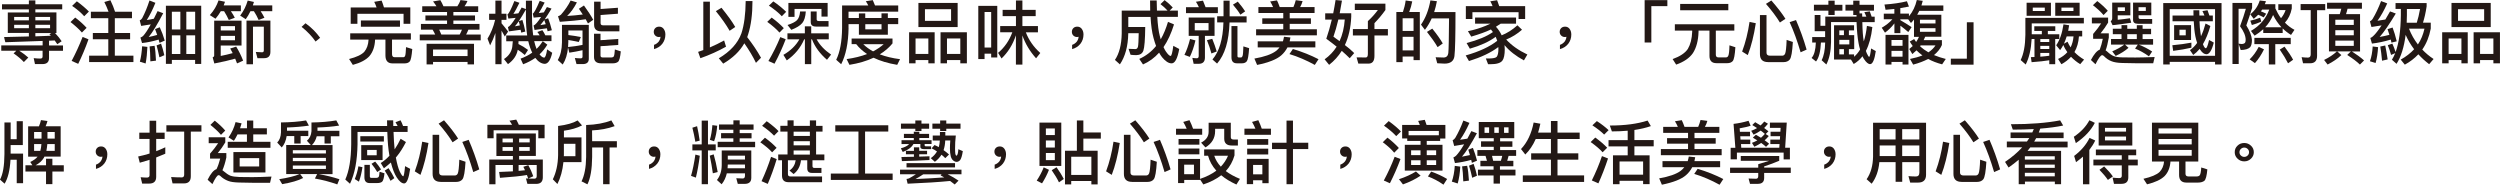 <?xml version="1.0" encoding="UTF-8"?>
<svg id="_圖層_2" data-name="圖層 2" xmlns="http://www.w3.org/2000/svg" viewBox="0 0 574.14 42.43">
  <defs>
    <style>
      .cls-1 {
        fill: #231815;
      }
    </style>
  </defs>
  <g id="_圖層_1-2" data-name="圖層 1">
    <g>
      <path class="cls-1" d="M6.63,2.86v-.7H.46V.98H6.63V.09h1.49V.98h6.17v1.17h-6.17v.7h4.84V7.58h-.32c.65,.7,1.16,1.33,1.52,1.89l-1,.68c-.19-.29-.38-.57-.6-.86l-1.3,.06v1.09h3.21v1.22h-3.21v1.68c0,.92-.51,1.38-1.52,1.38h-1.71l-.29-1.37c.52,.06,1.03,.1,1.52,.1,.35,0,.52-.16,.52-.48v-1.32H4.41c.83,.52,1.52,1.05,2.09,1.57l-1.02,1.03c-.57-.62-1.35-1.29-2.36-2l.62-.6H.29v-1.22H9.79v-1.03c-2.75,.11-5.6,.21-8.57,.3l-.29-1.19c1.94-.03,3.82-.08,5.7-.14v-.81H1.79V2.86H6.63Zm0,1.81v-.78H3.25v.78h3.38Zm0,1.03H3.25v.78h3.38v-.78Zm1.49-1.03h3.38v-.78h-3.38v.78Zm3.38,1.03h-3.38v.78h3.38v-.78Zm-.14,2.16l.43-.27h-3.67v.76l3.55-.14c-.13-.13-.22-.24-.32-.35Z"/>
      <path class="cls-1" d="M19.89,6.39l-1.08,1.08c-.63-.73-1.51-1.54-2.62-2.41l1.08-1.03c1.03,.78,1.9,1.57,2.62,2.36Zm.43,2.65c-.7,1.98-1.49,3.86-2.36,5.62l-1.51-.67c.95-1.79,1.79-3.63,2.52-5.51l1.35,.55Zm.1-6.39l-1.08,1.08c-.65-.75-1.57-1.54-2.78-2.38l1.09-1.05c1.08,.79,2,1.57,2.76,2.35Zm4.51,.05c-.29-.78-.6-1.52-.97-2.24l1.4-.4c.46,.95,.81,1.83,1.06,2.62l-.05,.02h3.94v1.48h-3.94v3.4h3.51v1.44h-3.51v3.76h4.27v1.48h-10.17v-1.48h4.4v-3.76h-3.55v-1.44h3.55v-3.4h-4v-1.48h4.06Z"/>
      <path class="cls-1" d="M37.83,9.33l-1.19,.51c-.06-.27-.14-.52-.21-.75-1.33,.4-2.6,.67-3.81,.79l-.37-1.25c.25-.1,.46-.22,.62-.38,.48-.51,1.06-1.4,1.76-2.65-.7,.13-1.44,.24-2.21,.35l-.33-1.27c.22-.1,.41-.25,.57-.51,.63-1.21,1.19-2.57,1.67-4.06l1.36,.54c-.65,1.62-1.32,2.94-1.98,3.95,.54-.08,1.08-.17,1.62-.3,.27-.54,.56-1.11,.86-1.75l1.29,.49c-1.33,2.55-2.44,4.38-3.33,5.46,.65-.13,1.3-.29,1.95-.48-.16-.49-.33-.94-.49-1.33l1.08-.43c.44,.95,.83,1.98,1.14,3.06Zm-3.98,1.44c-.06,1.43-.19,2.7-.41,3.81l-1.32-.41c.27-1.03,.44-2.21,.52-3.54l1.21,.14Zm1.97,3.16l-1.29,.16c-.02-1.49-.08-2.63-.17-3.43l1.14-.14c.16,.82,.25,1.97,.32,3.41Zm1.92-1.25l-1.13,.48c-.21-1.03-.43-1.94-.65-2.73l1.03-.41c.29,.82,.54,1.71,.75,2.67Zm1.73,1.09v.9h-1.37V1.32h8.11V14.69h-1.4v-.92h-5.35Zm0-11.08V6.76h1.95V2.7h-1.95Zm0,5.43v4.28h1.95v-4.28h-1.95Zm5.35-1.37V2.7h-2.03V6.76h2.03Zm0,5.65v-4.28h-2.03v4.28h2.03Z"/>
      <path class="cls-1" d="M49.49,4.3l-1.3-.83c.94-1.05,1.6-2.17,2-3.38l1.48,.32c-.09,.29-.21,.56-.3,.83h3.95v1.33h-2.3c.38,.54,.68,1.05,.9,1.51l-1.37,.51c-.32-.7-.68-1.37-1.09-2.02h-.75c-.35,.62-.76,1.19-1.22,1.73Zm6.35,9.63l-1.4,.63c-.14-.38-.29-.75-.43-1.09-1.33,.38-2.94,.76-4.79,1.11l-.38-1.4c.22-.1,.35-.22,.35-.41V4.74h6.28v5.71h-4.78v2.4c.94-.19,1.86-.4,2.75-.65-.19-.38-.38-.75-.57-1.06l1.37-.44c.62,1.02,1.16,2.09,1.6,3.24Zm-1.87-7.93h-3.27v1h3.27v-1Zm-3.27,3.24h3.27v-1h-3.27v1Zm5.73-4.84l-1.27-.81c.81-1.08,1.38-2.24,1.73-3.46l1.43,.32c-.1,.27-.17,.54-.25,.79h4.46v1.33h-2.67c.35,.54,.65,1.03,.87,1.51l-1.33,.51c-.3-.7-.67-1.37-1.09-2.02h-.79c-.32,.67-.67,1.27-1.08,1.83Zm2.7,8.97l-.38-1.44,1.44,.08c.25,0,.4-.14,.4-.41V6.12h-2.49V14.76h-1.49V4.73h5.49v7.19c0,.95-.48,1.44-1.43,1.44h-1.54Z"/>
      <path class="cls-1" d="M72.09,6.98c.51,.52,.98,1.09,1.43,1.7l-1.05,.86c-.41-.6-.87-1.16-1.38-1.7-.57-.6-1.17-1.16-1.83-1.67l.9-.83c.67,.48,1.32,1.02,1.92,1.63Z"/>
      <path class="cls-1" d="M94.36,7.65v1.44h-4.33v3.32c0,.48,.19,.73,.6,.73h2c.19,0,.32-.11,.41-.32,.1-.22,.16-.89,.21-2l1.43,.44c-.13,1.6-.32,2.56-.59,2.86-.25,.29-.65,.44-1.19,.44h-2.75c-1.1,0-1.63-.62-1.63-1.84v-3.63h-2.38v.05c-.06,1.55-.51,2.81-1.3,3.75-.78,.86-2.05,1.54-3.81,2.01l-.86-1.35c1.7-.43,2.86-.98,3.49-1.65,.59-.71,.92-1.63,.98-2.76v-.05h-4.21v-1.44h13.92Zm-.14-2.19h-1.54V3.17h-10.6v2.29h-1.54V1.71h5.94c-.16-.48-.35-.91-.54-1.29l1.7-.29c.19,.46,.36,.98,.54,1.57h6.05v3.75Zm-2.36-.76v1.44h-8.98v-1.44h8.98Z"/>
      <path class="cls-1" d="M100.23,1.44c-.24-.4-.49-.76-.78-1.11l1.68-.29c.25,.41,.49,.89,.71,1.4h3.19c.32-.46,.57-.94,.73-1.43l1.6,.21c-.17,.44-.4,.84-.68,1.22h3.14v1.32h-5.7v.79h4.97v1.17h-4.97v.78h6v1.32h-2.55c-.16,.4-.33,.76-.52,1.11h3.35v1.33h-14v-1.33h3.55c-.19-.4-.38-.76-.6-1.11h-2.68v-1.32h6v-.78h-4.97v-1.17h4.97v-.79h-5.7V1.44h3.25Zm8.63,13.35h-1.48v-.56h-7.93v.56h-1.48v-4.73h10.89v4.73Zm-1.48-1.92v-1.49h-7.93v1.49h7.93Zm-1.29-6.05h-5.22c.16,.35,.32,.71,.48,1.11h4.22c.21-.38,.38-.75,.52-1.11Z"/>
      <path class="cls-1" d="M115.18,14.74h-1.41V7.58c-.35,1.03-.75,1.98-1.21,2.84l-.6-1.54c.78-1.27,1.37-2.7,1.75-4.32h-1.38v-1.41h1.44V.14h1.41V3.16h1.13v1.41h-1.13v.78c.51,.59,1,1.22,1.51,1.9l-.76,1.13c-.29-.54-.52-.98-.75-1.35v7.71Zm7.78-1.46c-.86,.6-1.79,1.09-2.82,1.48l-.59-1.29c1.02-.37,1.9-.83,2.68-1.38-.37-.75-.67-1.6-.89-2.55-.02-.03-.02-.06-.02-.08h-2.24c0,.22-.02,.44-.02,.65,.79,.38,1.52,.83,2.21,1.36l-.75,1.16c-.54-.48-1.08-.89-1.62-1.21v.02c-.24,1.3-.98,2.4-2.24,3.29l-.92-1.17c1.08-.7,1.71-1.62,1.9-2.76,.06-.38,.1-.83,.13-1.33h-1.51v-1.33h4.81c-.19-1.29-.29-2.7-.29-4.25v-1.71c-.62,1.08-1.16,1.97-1.62,2.67l.81-.27c.25,.78,.48,1.67,.67,2.67l-.94,.24-.13-.65c-.79,.13-1.7,.24-2.7,.37l-.22-1c.4-.14,.98-.84,1.78-2.11-.54,.06-1.1,.11-1.68,.17l-.21-.97c.32-.14,.84-1.16,1.59-3.06l1.16,.4c-.57,1.17-1.03,2.03-1.38,2.56,.41-.05,.79-.1,1.14-.14,.24-.41,.49-.86,.75-1.33l.98,.35V.16h1.4V3.87c0,1.59,.1,3,.27,4.25h1.49c-.17-.29-.35-.54-.54-.78l1.16-.41c.25,.35,.48,.75,.68,1.19h1.41v1.33h-3.97c.16,.67,.33,1.27,.54,1.78,.54-.52,1.02-1.11,1.43-1.76l1.05,.79c-.51,.84-1.11,1.59-1.79,2.22,.38,.49,.73,.75,1.06,.75,.25,0,.49-.63,.68-1.89l1.17,.78c-.38,1.68-.97,2.54-1.73,2.54-.76-.03-1.49-.49-2.16-1.38Zm-4.71-7.24l1.14-.21c-.09-.33-.17-.65-.25-.95-.33,.48-.63,.87-.89,1.16Zm8.49,.9l-.98,.24-.16-.68c-.84,.13-1.79,.25-2.84,.38l-.22-1.02c.38-.13,.97-.79,1.73-1.97-.54,.05-1.11,.1-1.71,.16l-.21-.92c.3-.14,.84-1.13,1.6-2.94l1.13,.4c-.54,1.08-1,1.89-1.35,2.41,.43-.06,.83-.11,1.17-.16,.22-.38,.46-.79,.7-1.22l1.06,.35c-.59,1-1.11,1.83-1.56,2.48l.78-.25c.32,.79,.6,1.7,.86,2.75Zm-2.65-1.17c.44-.06,.86-.14,1.24-.21-.11-.35-.22-.67-.33-.95-.35,.48-.65,.87-.9,1.16Z"/>
      <path class="cls-1" d="M129.23,14.82l-1.14-1.03c.63-1.06,.95-2.41,.97-4.03V5.71h6.16v7.82c0,.79-.48,1.19-1.41,1.19h-1.41l-.38-1.4c.48,.05,.94,.08,1.36,.08,.25,0,.4-.13,.4-.38v-1.49c-.97,.22-1.98,.41-3.03,.57l-.3-1.19c-.14,1.55-.54,2.86-1.21,3.9Zm7.01-10.27l-1.21,.84c-.16-.32-.33-.65-.52-.97-1.65,.25-3.63,.44-5.95,.59l-.41-1.27c.27-.08,.49-.21,.68-.37,.95-1.09,1.7-2.17,2.22-3.25l1.44,.43c-.67,1.29-1.41,2.32-2.24,3.11,1.13-.06,2.32-.17,3.59-.33-.29-.43-.57-.87-.89-1.32l1.16-.75c.92,1.27,1.63,2.36,2.13,3.29Zm-3.33,5.09c-.54-.13-1.08-.22-1.63-.32l-.76-.13v.44c0,.41-.03,.79-.06,1.17,1.14-.11,2.25-.27,3.32-.49v-3.32h-3.25v1.06c.59,.06,1.05,.13,1.38,.19,.38,.06,.87,.14,1.48,.27l-.46,1.11Zm5.13,4.9c-1.08,0-1.62-.49-1.62-1.46V7.74h1.49v1.49l4.08-.29v1.38l-4.08,.29v2.16c0,.29,.17,.43,.54,.43h1.95c.25,0,.43-.08,.54-.22,.13-.19,.22-.73,.27-1.62l1.36,.44c-.13,1.33-.33,2.13-.62,2.38-.27,.24-.7,.37-1.29,.37h-2.63Zm-.11-14.17v1.7l3.98-.29v1.37l-3.98,.3v1.84c0,.35,.17,.52,.54,.52h3.78v1.38h-4.22c-1.06,0-1.59-.51-1.59-1.52V.38h1.49Z"/>
      <path class="cls-1" d="M152.41,6.63c.25,.33,.4,.76,.4,1.3,0,.81-.24,1.52-.71,2.13-.48,.6-1.11,1-1.9,1.22v-.98c.43-.14,.79-.4,1.08-.75,.25-.37,.4-.73,.4-1.11-.1,.03-.22,.06-.38,.06-.33,0-.6-.13-.83-.35-.22-.22-.33-.51-.33-.84s.11-.63,.35-.86c.22-.22,.52-.33,.9-.33,.41,0,.75,.16,1.03,.51Z"/>
      <path class="cls-1" d="M163.03,.38V10.89c1.13-.48,2.22-1.02,3.27-1.6l.44,1.43c-1.81,1.02-3.76,1.9-5.89,2.65l-.52-1.46c.4-.13,.79-.27,1.19-.41V.38h1.51Zm5.82,5.82l-1.29,.87c-.76-1.35-1.83-2.86-3.16-4.51l1.29-.78c1.36,1.68,2.43,3.14,3.16,4.41Zm-2.75,8.43l-1.02-1.24c2.63-1.56,4.36-3.46,5.19-5.73,.63-1.92,.95-4.4,.98-7.41h1.56c0,3.01-.33,5.57-1,7.66-.06,.21-.14,.41-.21,.62,1.24,1.59,2.3,3.16,3.17,4.73l-1.16,1.17c-.67-1.41-1.56-2.9-2.67-4.49-1.03,1.83-2.65,3.38-4.86,4.68Z"/>
      <path class="cls-1" d="M180.01,6.46l-1,1.02c-.67-.76-1.6-1.59-2.81-2.46l1.02-.98c1.11,.81,2.03,1.62,2.79,2.43Zm.43,2.55c-.76,2-1.62,3.87-2.57,5.62l-1.4-.62c1.05-1.79,1.97-3.62,2.73-5.49l1.24,.49Zm.11-6.3l-1,1.02c-.7-.76-1.7-1.57-2.97-2.44l1.02-.97c1.16,.79,2.14,1.6,2.95,2.4Zm.29,6.32v-1.38h4v-1.6h1.46v1.6h4.03v1.38h-2.78c.7,1.3,1.79,2.46,3.32,3.51l-.95,1.19c-1.62-1.4-2.78-2.97-3.44-4.7h-.17v5.7h-1.46v-5.7h-.16c-.83,1.94-2.16,3.55-4,4.84l-.78-1.27c1.65-.95,2.87-2.14,3.68-3.57h-2.75Zm4.22-6.41c-.08,1.22-.35,2.11-.81,2.67-.51,.6-1.35,1.11-2.52,1.56l-.87-1.11c1.02-.32,1.73-.68,2.16-1.09,.41-.41,.65-1.08,.73-2.02h1.32Zm5.01,1.19h-1.41v-1.76h-6.19v1.83h-1.41V.68h9.01V3.81Zm-2.52-1.17v1.81c0,.25,.16,.38,.49,.38h2.24v1.27h-2.9c-.79,0-1.19-.35-1.19-1.05V2.63h1.36Z"/>
      <path class="cls-1" d="M194.88,6.43c-.06,3.46-.62,6.22-1.7,8.32l-1.14-1.02c.86-1.75,1.32-4.19,1.35-7.3V1.25h6.01c-.17-.35-.36-.68-.56-.97l1.6-.25c.17,.37,.35,.78,.51,1.22h5.33v1.43h-11.41v1.46h2.38v-1.06h1.46v1.06h3.73v-1.08h1.46v1.08h2.38v1.4h-2.38v2.44h-6.65v-2.44h-2.38v.89Zm10.09,2.43v1.11c-.81,.98-1.78,1.81-2.92,2.51,1.35,.51,2.9,.89,4.65,1.11l-.65,1.3c-2.11-.35-3.92-.9-5.43-1.63-1.59,.75-3.44,1.29-5.54,1.63l-.65-1.32c1.76-.25,3.33-.63,4.7-1.16-1-.67-1.83-1.41-2.49-2.27h-1.06v-1.29h9.39Zm-4.46,2.94c.92-.48,1.73-1.03,2.43-1.65h-4.68c.63,.63,1.38,1.17,2.25,1.65Zm-1.79-5.06h3.73v-1.19h-3.73v1.19Z"/>
      <path class="cls-1" d="M214.66,14.55h-1.46v-.76h-2.94v.76h-1.48V7.41h5.87v7.14Zm-1.46-2.17v-3.54h-2.94v3.54h2.94Zm6.73-11.7V6.22h-9.01V.68h9.01Zm-1.51,1.43h-6v2.68h6V2.11Zm3.63,12.44h-1.51v-.76h-3.06v.76h-1.48V7.41h6.05v7.14Zm-1.51-2.17v-3.54h-3.06v3.54h3.06Z"/>
      <path class="cls-1" d="M229.03,13.19h-1.4v-.87h-1.52v1.25h-1.44V1.35h4.36V13.19Zm-1.4-2.27V2.75h-1.52V10.92h1.52Zm7.16,3.92h-1.48v-6.73c-.71,2.13-1.81,3.89-3.3,5.32l-.79-1.29c1.49-1.25,2.57-2.83,3.27-4.73h-2.79v-1.43h3.62V3.7h-3.06v-1.43h3.06V.11h1.48V2.27h3.05v1.43h-3.05v2.29h3.57v1.43h-2.78c.67,1.76,1.76,3.35,3.32,4.75l-.97,1.22c-1.43-1.6-2.48-3.35-3.14-5.25v6.71Z"/>
      <path class="cls-1" d="M248.43,6.63c.25,.33,.4,.76,.4,1.3,0,.81-.24,1.52-.71,2.13-.48,.6-1.11,1-1.9,1.22v-.98c.43-.14,.79-.4,1.08-.75,.25-.37,.4-.73,.4-1.11-.1,.03-.22,.06-.38,.06-.33,0-.6-.13-.83-.35-.22-.22-.33-.51-.33-.84s.11-.63,.35-.86c.22-.22,.52-.33,.9-.33,.41,0,.75,.16,1.03,.51Z"/>
      <path class="cls-1" d="M269.34,1.71l-.73,.73h1.9v1.44h-4.73c.11,1.87,.3,3.33,.57,4.36,.06,.27,.14,.54,.22,.79,.67-1.17,1.22-2.51,1.67-4.01l1.38,.59c-.63,2.03-1.43,3.78-2.41,5.21,.17,.38,.35,.7,.52,.97,.48,.7,.86,1.06,1.11,1.06,.21,0,.41-.78,.62-2.33l1.36,.73c-.4,2.19-.98,3.3-1.75,3.3-.7,0-1.43-.48-2.19-1.41-.25-.32-.48-.67-.68-1.05-1.06,1.19-2.3,2.09-3.7,2.71l-.86-1.27c1.52-.68,2.81-1.67,3.86-2.97-.22-.57-.41-1.19-.59-1.86-.35-1.29-.57-2.89-.68-4.82h-5.11v2.32h3.89c-.03,2.87-.17,4.68-.43,5.44-.25,.67-.79,1-1.62,1.02-.38,0-.83-.03-1.32-.08l-.46-1.37c.63,.03,1.16,.06,1.6,.06,.29-.02,.46-.19,.56-.54,.1-.41,.14-1.46,.17-3.11h-2.4v.1c-.06,2.94-.71,5.28-1.92,7.06l-1.14-1.02c.98-1.44,1.51-3.46,1.56-6.05V2.44h6.54c-.03-.75-.03-1.52-.03-2.33h1.52c0,.82,.03,1.6,.06,2.33h2.44c-.43-.48-.97-.98-1.63-1.49l.95-.92c.73,.56,1.35,1.11,1.86,1.68Z"/>
      <path class="cls-1" d="M274.54,9.28c-.33,1.43-.76,2.7-1.29,3.78l-1.24-.45c.49-.97,.92-2.19,1.29-3.66l1.24,.33Zm.79-7.63c-.21-.46-.43-.87-.68-1.25l1.62-.25c.19,.44,.4,.95,.6,1.51h2.82v1.36h-7.32V1.65h2.95Zm3.6,2.38v4.21h-2.21v4.98c0,.95-.48,1.43-1.4,1.43h-1.19l-.3-1.36c.35,.06,.7,.09,1.02,.09,.29,0,.44-.17,.44-.51v-4.63h-2.3V4.03h5.94Zm-1.38,1.27h-3.17v1.67h3.17v-1.67Zm1.87,6.52l-1.21,.46c-.27-1.03-.62-2.05-1.03-3.05l1.22-.32c.43,1.05,.76,2.02,1.02,2.9Zm2.97-11.66V3.75h3.9v1.41h-3.92c-.13,4.27-1.08,7.41-2.86,9.44l-1.06-.94c1.57-1.83,2.41-4.67,2.52-8.51h-1.44v-1.41h1.46V.16h1.4Zm1.67,14.38c-.84,0-1.25-.46-1.25-1.38V5.98h1.38v6.89c0,.21,.1,.32,.3,.32h.52c.16,0,.27-.11,.35-.33,.09-.24,.16-.97,.19-2.21l1.32,.41c-.11,1.68-.29,2.7-.54,3.02-.24,.3-.6,.46-1.08,.46h-1.19Zm1.89-11.93l-1.09,.76c-.41-.7-.98-1.46-1.71-2.3l1.11-.7c.73,.86,1.3,1.6,1.7,2.24Z"/>
      <path class="cls-1" d="M296.35,8.6c-.05,.32-.11,.6-.17,.89h5.9v1.4h-6.41c-.37,.7-.84,1.32-1.43,1.83-1.05,.92-2.89,1.65-5.54,2.19l-.62-1.46c2.29-.4,3.92-.97,4.94-1.73,.32-.25,.59-.52,.83-.83h-5.01v-1.4h5.79c.11-.35,.19-.7,.25-1.05l1.48,.16Zm-3.98-6.97c-.19-.46-.41-.89-.67-1.29l1.57-.25c.22,.46,.43,.97,.63,1.54h3.14c.22-.51,.41-1.05,.54-1.59l1.57,.21c-.13,.48-.32,.94-.57,1.38h3.32v1.36h-5.71v1.22h4.87v1.27h-4.87v1.24h6.24v1.4h-13.96v-1.4h6.24v-1.24h-4.82v-1.27h4.82v-1.22h-5.71V1.63h3.38Zm10.44,11.96l-.86,1.32c-1.9-1.05-3.84-1.89-5.82-2.49l.79-1.17c2.16,.65,4.11,1.43,5.89,2.35Z"/>
      <path class="cls-1" d="M308.19,.13c-.17,1.05-.35,2.02-.52,2.92h2.65v.83c-.11,2.48-.6,4.63-1.46,6.47,.89,.68,1.6,1.3,2.14,1.84l-1.03,1.19c-.51-.52-1.13-1.09-1.83-1.7-.78,1.24-1.75,2.32-2.9,3.21l-1.03-1.27c1.13-.81,2.05-1.78,2.76-2.9-.73-.59-1.52-1.19-2.38-1.82,.48-1.37,.89-2.83,1.27-4.4h-1.52v-1.44h1.84c.19-.98,.38-2,.54-3.05l1.48,.13Zm.65,4.36h-1.48c-.37,1.56-.75,2.87-1.13,3.94,.51,.35,.98,.7,1.41,1.02,.67-1.46,1.06-3.11,1.19-4.95Zm5.3,2.19v-1.83c.79-.71,1.57-1.57,2.3-2.55h-5.3V.84h7.03v1.46c-.75,1.06-1.59,2.06-2.52,3.02v1.36h3.09v1.46h-3.09v4.71c0,1.17-.46,1.76-1.35,1.76h-2.35l-.4-1.43c.65,0,1.36,.02,2.13,.02,.3,0,.46-.27,.46-.81v-4.25h-3.44v-1.46h3.44Z"/>
      <path class="cls-1" d="M326.07,13.81h-1.44v-.83h-2.51v1.29h-1.44V2.76h1.51c.29-.86,.51-1.73,.63-2.65l1.51,.21c-.16,.87-.4,1.68-.7,2.44h2.44V13.81Zm-1.44-6.7v-2.92h-2.51v2.92h2.51Zm0,4.47v-3.13h-2.51v3.13h2.51Zm9.39,1.32c-.16,1.14-.92,1.71-2.27,1.71-.32,0-.89-.03-1.68-.08l-.37-1.38c.7,.03,1.3,.06,1.81,.06,.63,0,1-.33,1.1-1,.09-.79,.14-3.46,.17-7.98h-3.98c-.44,.95-.95,1.83-1.56,2.62l-.9-1.19c1.05-1.52,1.78-3.38,2.16-5.57l1.49,.19c-.16,.89-.38,1.71-.63,2.49h4.9c0,5.47-.08,8.85-.24,10.12Zm-2.68-2.92l-1.19,.84c-.6-1.05-1.43-2.21-2.44-3.49l1.22-.76c1.05,1.3,1.86,2.43,2.41,3.41Z"/>
      <path class="cls-1" d="M348.17,4.03v1.4h-3.52c-.38,.25-.75,.49-1.1,.71,.56,.6,1,1.27,1.32,1.97,1.27-.51,2.48-1.27,3.62-2.3l1.05,1.02c-1.08,.95-2.29,1.71-3.63,2.25,1.24,1.35,2.86,2.49,4.86,3.44l-.79,1.35c-1.82-.98-3.32-2.14-4.46-3.51,.03,.3,.06,.6,.06,.92,0,1.29-.19,2.16-.54,2.63-.41,.56-1.33,.84-2.78,.84h-.51l-.51-1.32h.81c.89-.02,1.44-.14,1.67-.37,.25-.32,.4-.9,.4-1.79,0-.16-.02-.32-.02-.46-1.71,1.29-3.97,2.35-6.74,3.21l-.75-1.29c3.09-.87,5.51-2,7.24-3.36-.1-.32-.22-.63-.35-.92-1.49,1.11-3.48,2.02-5.94,2.73l-.75-1.3c2.6-.67,4.62-1.51,6.05-2.52-.16-.22-.3-.41-.46-.6-.06,.03-.11,.05-.16,.08-1.03,.49-2.49,1.02-4.36,1.57l-.76-1.25c1.46-.3,2.82-.71,4.09-1.24,.38-.16,.75-.32,1.1-.49h-3.55v-1.4h9.43Zm-3.86-2.62h5.95v2.95h-1.51v-1.55h-10.6v1.55h-1.51V1.41h6.14c-.16-.41-.33-.78-.52-1.11l1.56-.25c.17,.41,.33,.86,.49,1.37Z"/>
      <path class="cls-1" d="M360.46,6.63c.25,.33,.4,.76,.4,1.3,0,.81-.24,1.52-.71,2.13-.48,.6-1.11,1-1.9,1.22v-.98c.43-.14,.79-.4,1.08-.75,.25-.37,.4-.73,.4-1.11-.1,.03-.22,.06-.38,.06-.33,0-.6-.13-.83-.35-.22-.22-.33-.51-.33-.84s.11-.63,.35-.86c.22-.22,.52-.33,.9-.33,.41,0,.75,.16,1.03,.51Z"/>
      <path class="cls-1" d="M382.92,.03V1.41h-3.68V9.76h-1.54V.03h5.22Z"/>
      <path class="cls-1" d="M398.3,5.57v1.46h-4.25v5.52c0,.41,.19,.63,.59,.63h1.75c.24,0,.41-.13,.52-.37,.14-.27,.24-1.06,.27-2.4l1.36,.44c-.11,1.78-.32,2.83-.6,3.17-.29,.32-.7,.49-1.27,.49h-2.46c-1.08,0-1.62-.56-1.62-1.67V7.03h-2.51v.29c-.06,2.03-.51,3.67-1.3,4.89-.79,1.13-2.06,2-3.84,2.63l-.81-1.27c1.71-.62,2.87-1.4,3.49-2.33,.6-1.02,.94-2.32,1-3.92v-.29h-3.98v-1.46h13.66Zm-1.38-4.67v1.46h-11.06V.9h11.06Z"/>
      <path class="cls-1" d="M403.23,5.33c-.43,2.82-1.05,5.27-1.84,7.32l-1.3-.81c.79-2.13,1.35-4.4,1.7-6.81l1.44,.3Zm2.81,8.93c-1.24,0-1.86-.62-1.86-1.82V3.46h1.51V12.12c0,.44,.27,.67,.81,.67h2.78c.32,0,.54-.16,.68-.46,.16-.35,.29-1.4,.35-3.17l1.43,.48c-.13,2.25-.36,3.59-.71,4.03-.32,.4-.81,.6-1.46,.6h-3.52Zm4-9.95l-1.27,.86c-.79-1.3-1.86-2.73-3.21-4.28l1.24-.78c1.4,1.6,2.48,3,3.24,4.21Zm4.86,7.08l-1.38,.62c-.76-2.6-1.6-4.92-2.52-6.92l1.46-.49c.92,2.13,1.75,4.38,2.44,6.79Z"/>
      <path class="cls-1" d="M418.08,3.44v2.48h1.11V3.82h7.17v-.38h-.75v-1h-1.79V1.09h1.79V.16h1.44v.94h3.32v1.35h-3.32v.63h.6c0,.25,0,.51,.02,.75h.95c-.14-.38-.3-.71-.46-1.03l1.25-.19c.13,.36,.27,.78,.43,1.22h.7v1.25h-2.84c.03,1.94,.14,3.38,.32,4.36,0,.02,0,.03,.02,.05,.33-1.02,.57-2.21,.71-3.54l1.25,.27c-.25,2.22-.75,4.05-1.48,5.47,.06,.21,.13,.38,.19,.52,.25,.56,.43,.84,.56,.84,.14,0,.29-.65,.44-1.92l1.08,.6c-.29,2-.73,3-1.3,3-.44,0-.9-.4-1.4-1.16-.13-.19-.25-.41-.35-.65-.59,.75-1.25,1.33-2.02,1.78l-.63-1.02h-3.89V5.81h4.6v1.17h-1.19v1.09h1.22v3.22h-1.22v1.21h1.19v.54c.54-.46,1-1.02,1.38-1.67-.13-.41-.24-.87-.33-1.36-.25-1.27-.41-2.9-.48-4.94h-5.86v4.6c-.03,2.13-.4,3.84-1.08,5.14l-1.08-.98c.51-.98,.78-2.33,.81-4.06h-.97c-.1,2.06-.46,3.52-1.13,4.35l-1.02-.81c.59-.65,.92-1.83,.98-3.54h-.84v-1.25h2.97v-1.35h-2.4V3.44h1.29Zm1.82-2.35V.16h1.44v.94h1.78v1.35h-1.78v1h-1.44v-1h-3.32V1.09h3.32Zm2.51,5.89v1.09h1.06v-1.09h-1.06Zm0,3.22h2.3v-1.05h-2.3v1.05Zm0,2.3h1.06v-1.21h-1.06v1.21Z"/>
      <path class="cls-1" d="M435.05,3.14v-1.08c-.65,.06-1.32,.13-2.02,.19l-.25-1.21c1.94-.13,3.65-.38,5.16-.75l.46,1.22c-.62,.13-1.29,.25-1.98,.35v1.27h1.98v.62c.87-1.05,1.48-2.3,1.81-3.75l1.36,.19c-.1,.38-.19,.73-.3,1.06h5.03v1.24h-5.52c-.16,.32-.32,.6-.48,.89h5.54v5.06h-3.71c-.11,.27-.22,.52-.35,.78h4.19v1.11c-.38,.89-1,1.65-1.82,2.32,.83,.35,1.73,.65,2.71,.89l-.84,1.24c-1.21-.32-2.27-.73-3.21-1.24-.97,.51-2.11,.95-3.44,1.3l-.73-1.3c1.09-.22,2.05-.49,2.86-.81-.51-.36-.95-.76-1.37-1.17-.3,.3-.62,.59-.95,.86l-.7-1.17c.29-.22,.56-.46,.79-.68-.25-.35-.49-.68-.68-1.03l1-.57c.14,.22,.3,.44,.46,.67,.25-.38,.48-.76,.65-1.17h-1.14v-3.98c-.22,.29-.46,.54-.7,.79l-.63-.84h-1.81v.19c.86,.48,1.71,1.02,2.59,1.6l-.76,1.13c-.71-.6-1.32-1.1-1.82-1.46v1.71h-1.37v-2.24c-.63,.83-1.35,1.54-2.16,2.13l-.75-1.13c.98-.57,1.81-1.21,2.44-1.94h-1.97v-1.29h2.43Zm3.24,11.68h-1.36v-.6h-2.54v.6h-1.37V8h5.27v6.82Zm-1.36-4.3v-1.33h-2.54v1.33h2.54Zm0,2.49v-1.33h-2.54v1.33h2.54Zm7.57-7.62v-.86h-3.57v.86h3.57Zm0,1.08h-3.57v.84h3.57v-.84Zm-1.63,5.55c.7-.46,1.25-1,1.63-1.6h-3.41c-.06,.06-.11,.13-.14,.19,.57,.54,1.21,1,1.92,1.41Z"/>
      <path class="cls-1" d="M453.24,5.12V14.85h-5.22v-1.38h3.68V5.12h1.54Z"/>
      <path class="cls-1" d="M465.2,14.81l-1.14-1.02c.68-1.4,1.05-3.32,1.08-5.78v-3.9h13.43v1.27h-11.97v2.49h2.32v-.76h-1.73v-1.08h4.82v1.08h-1.71v.76h2.63v1.09h-.94v5.78h-1.36v-.9c-.98,.16-2.35,.32-4.06,.44l-.17-1.16,.83-.03v-4.13h-.65c-.13,2.4-.59,4.35-1.36,5.84Zm5.81-14.17V3.63h-5.59V.63h5.59Zm-1.41,1.11h-2.76v.78h2.76v-.78Zm1.03,7.9v-.68h-2.06v.68h2.06Zm0,1.6v-.71h-2.06v.71h2.06Zm0,1.54v-.63h-2.06v.86c.79-.06,1.48-.14,2.06-.22Zm6.97-12.16V3.63h-5.6V.63h5.6Zm-3.75,9.71c-.22,.43-.48,.83-.73,1.17l-.9-1.11c.83-1.21,1.38-2.81,1.67-4.81l1.3,.21c-.06,.44-.14,.87-.22,1.27h3.22v1.29h-.75c-.09,1.38-.44,2.59-1.03,3.6,.6,.63,1.35,1.22,2.21,1.73l-.89,1.05c-.83-.51-1.52-1.08-2.11-1.7-.6,.67-1.33,1.24-2.21,1.71l-.76-1.21c.86-.41,1.57-.92,2.13-1.55-.38-.54-.7-1.08-.92-1.65Zm2.33-8.6h-2.76v.78h2.76v-.78Zm-2.19,8.3l.83-.46c.19,.44,.43,.89,.71,1.3,.37-.75,.59-1.59,.67-2.52h-1.57c-.19,.6-.4,1.17-.63,1.68Z"/>
      <path class="cls-1" d="M484.14,4.03v1.16c-.49,.82-1.06,1.65-1.73,2.47h1.89v.97c-.21,1.19-.44,2.17-.73,2.95,.13,.08,.27,.17,.4,.3,.51,.48,.98,.81,1.46,1,.48,.19,1.14,.29,2.02,.3,.86,.02,1.84,.03,2.95,.03s2.62-.05,4.43-.11l-.33,1.43h-3.9c-1.11,0-2.19-.03-3.21-.06-1.08-.03-1.9-.17-2.46-.4-.67-.25-1.25-.67-1.79-1.22-.13-.13-.25-.17-.38-.17-.32,0-.83,.68-1.52,2.08l-1.05-.98c.7-1.33,1.38-2.13,2.03-2.38,.29-.76,.52-1.59,.7-2.49h-2.22v-1.11c.75-.86,1.36-1.67,1.84-2.43h-2.13v-1.33h3.75Zm-.08-1.55l-.97,.98c-.59-.7-1.4-1.46-2.44-2.27l1-.94c.95,.73,1.76,1.48,2.41,2.22Zm.67,2.38c.22-.13,.35-.35,.35-.65V.6h4.17V3.52h-2.9v1.02c.95-.09,1.89-.21,2.81-.35l.29,1.03c-1.25,.19-2.68,.38-4.29,.56l-.43-.92Zm3.81,.92v.83h2.19v-.83h1.33v.83h1.95v1.25h-1.95v1.11h2.41v1.29h-3.27c1.1,.43,2.11,.95,3.05,1.57l-.73,1.11c-1.05-.76-2.11-1.35-3.19-1.78l.63-.91h-2.94l.81,.73c-.79,.7-1.78,1.32-2.95,1.86l-.79-1.05c1.08-.45,2-.97,2.75-1.54h-3.03v-1.29h2.41v-1.11h-2v-1.25h2v-.83h1.32Zm-.54-3.25v-.84h-1.65v.84h1.65Zm2.73,6.44v-1.11h-2.19v1.11h2.19Zm.4-4.97c0,.24,.16,.36,.48,.36h2.65v1.1h-3.28c-.75,0-1.11-.3-1.11-.9V.6h4.19V3.51h-2.92v.49Zm0-2.35v.86h1.67v-.86h-1.67Z"/>
      <path class="cls-1" d="M510.19,14.81h-1.49v-.6h-10.41v.6h-1.49V.7h13.39V14.81Zm-1.49-2V2.09h-10.41V12.81h10.41Zm-5.43-1.86c-1.24,.29-2.63,.54-4.19,.73l-.19-1.29c1.67-.16,3.13-.35,4.38-.6v1.16Zm.48-7.39c-.02-.4-.02-.79-.02-1.21h1.35c0,.43,0,.83,.02,1.21h1.16c-.14-.37-.3-.7-.46-1.02l1.17-.19c.14,.35,.29,.76,.43,1.21h.79v1.33h-3.06c.03,1.11,.11,2.03,.24,2.73,.03,.25,.06,.48,.1,.7,.41-.86,.76-1.83,1.05-2.92l1.11,.57c-.48,1.68-1.05,3.06-1.71,4.17,0,.03,.02,.06,.03,.08,.22,.57,.44,.86,.63,.86,.22,0,.46-.63,.75-1.9l1.08,.6c-.44,1.78-1.02,2.68-1.68,2.68-.49,0-.97-.33-1.41-1-.06-.08-.11-.16-.14-.24-.48,.57-.97,1.03-1.49,1.4l-.75-1.11c.6-.41,1.16-.97,1.65-1.65-.16-.44-.29-.95-.4-1.49-.19-.92-.32-2.08-.38-3.48h-4.87v-1.33h4.82Zm-.56,2.21v3.41h-3.89v-3.41h3.89Zm-1.22,1.06h-1.44v1.29h1.44v-1.29Z"/>
      <path class="cls-1" d="M517.21,.68V1.81c-.38,1.27-.83,2.62-1.33,4.02,.79,1.27,1.22,2.38,1.29,3.33,0,.79-.14,1.35-.41,1.68-.41,.41-1.14,.63-2.17,.65l-.46-1.41v4.62h-1.43V.68h4.52Zm-2.32,9.43c.33-.03,.56-.13,.67-.25,.11-.13,.17-.37,.17-.7,0-.92-.43-1.97-1.29-3.13,.56-1.49,1-2.83,1.33-4.01h-1.67V10.03c.32,.05,.59,.08,.78,.08Zm5.05,1.22c-.59,1.22-1.29,2.29-2.08,3.17l-1.22-.87c.83-.79,1.52-1.76,2.09-2.87l1.21,.57Zm-2.16-3.14l-.84-1.09c2.03-1.17,3.44-2.81,4.21-4.9h-1.63c-.09,.14-.19,.29-.29,.41,.43,.16,.83,.33,1.21,.54l-.57,.84c-.43-.24-.86-.44-1.27-.6-.32,.33-.67,.65-1.02,.94l-.79-1.05c1.08-.86,1.79-1.92,2.17-3.17l1.43,.17c-.08,.22-.16,.46-.25,.68h2.41v.97c.38,.84,.81,1.59,1.3,2.25,.49-.6,.84-1.22,1.05-1.87h-1.67V.97h3.09v.98c-.25,1.3-.78,2.4-1.57,3.25,.63,.67,1.36,1.21,2.19,1.65l-.79,1.17c-.71-.43-1.35-.92-1.92-1.49v1.05h-4.46v-.87c-.59,.54-1.25,1.03-1.98,1.48Zm-.98-3.44c.78-.17,1.52-.4,2.25-.68l.27,.9c-.67,.29-1.38,.56-2.17,.78l-.35-1Zm9.28,3.95v1.43h-3.55v4.67h-1.48v-4.67h-3.32v-1.43h8.35Zm-5.86-2.44h3.73c-.76-.83-1.41-1.76-1.92-2.82-.46,1.08-1.06,2.02-1.81,2.82Zm6.41,7.46l-1.17,.81c-.48-.95-1.11-2-1.9-3.14l1.09-.68c.86,1.14,1.52,2.16,1.98,3.02Z"/>
      <path class="cls-1" d="M528.91,14.54l-.33-1.41c.51,.06,1,.1,1.46,.1,.41,0,.63-.25,.63-.76V2.33h-2.32V.94h5.65v1.4h-1.87V12.82c0,1.14-.54,1.71-1.59,1.71h-1.63Zm8.43-11.3c.14-.41,.25-.83,.35-1.24h-3.27V.63h8.01V2h-3.3c-.09,.41-.22,.83-.35,1.24h3.22V11.82h-1.87c1.11,.7,2.03,1.38,2.79,2.06l-.95,.95c-.7-.68-1.67-1.41-2.92-2.21l.84-.81h-3.13l.95,.84c-.86,.83-1.92,1.54-3.16,2.17l-.81-1.05c1.17-.57,2.16-1.24,2.95-1.97h-1.83V3.24h2.46Zm3.22,2.48v-1.19h-4.24v1.19h4.24Zm0,2.38v-1.16h-4.24v1.16h4.24Zm0,1.22h-4.24v1.22h4.24v-1.22Z"/>
      <path class="cls-1" d="M546.14,10.84c-.08,1.37-.27,2.59-.57,3.63l-1.3-.4c.35-.98,.56-2.13,.63-3.4l1.24,.16Zm4.28-1.35l-1.21,.3-.16-.7c-1.51,.46-2.95,.76-4.32,.92l-.37-1.29c.25-.09,.46-.24,.62-.4,.54-.48,1.19-1.32,1.97-2.49-.75,.13-1.52,.24-2.33,.37l-.35-1.29c.22-.09,.41-.27,.59-.52,.75-1.24,1.4-2.62,1.97-4.14l1.41,.54c-.73,1.62-1.48,2.95-2.24,3.98,.6-.08,1.21-.17,1.81-.29,.33-.57,.7-1.19,1.08-1.86l1.32,.49c-1.49,2.48-2.73,4.27-3.71,5.38,.76-.13,1.51-.3,2.24-.49-.13-.44-.27-.89-.43-1.3l1.16-.38c.35,.92,.67,1.98,.95,3.16Zm-2.08,4.16l-1.29,.29c-.11-1.22-.24-2.3-.4-3.25l1.13-.24c.21,.98,.4,2.06,.56,3.21Zm1.82-1.68c.78-2.13,1.17-4.95,1.21-8.51v-1.4h-1.22V.7h7.14v.76c-.22,1.48-.51,2.73-.84,3.75h1.79v1.35c-.35,1.86-1,3.46-1.95,4.82,.76,.81,1.63,1.54,2.6,2.17l-1.02,1.19c-.92-.7-1.75-1.46-2.48-2.27-.89,.94-1.92,1.73-3.11,2.38l-.94-1.16c1.22-.68,2.25-1.48,3.08-2.38-.78-1.02-1.43-2.13-1.95-3.3-.37,2.84-1.06,5.06-2.09,6.65l-1.06-.94c.29-.46,.54-.97,.76-1.52l-.95,.41c-.24-.86-.49-1.6-.76-2.24l1.05-.35c.29,.6,.52,1.25,.75,1.94Zm4.87-6.76c.29-.9,.54-1.95,.75-3.14h-3.02v1.4c0,.6-.02,1.19-.05,1.75h2.32Zm.25,5.01c.73-1.08,1.22-2.3,1.51-3.63h-3.55c.52,1.33,1.21,2.54,2.05,3.63Z"/>
      <path class="cls-1" d="M566.74,14.55h-1.46v-.76h-2.94v.76h-1.48V7.41h5.87v7.14Zm-1.46-2.17v-3.54h-2.94v3.54h2.94Zm6.73-11.7V6.22h-9.01V.68h9.01Zm-1.51,1.43h-6v2.68h6V2.11Zm3.63,12.44h-1.51v-.76h-3.06v.76h-1.48V7.41h6.05v7.14Zm-1.51-2.17v-3.54h-3.06v3.54h3.06Z"/>
      <path class="cls-1" d="M1.06,42.19l-1.06-.94c.67-1.22,1-3.17,1.02-5.87v-7.25h1.43v3.84h1.38v-4.13h1.41v5.47H2.44v1.97h2.86v6.79h-1.46v-5.38h-1.43c-.14,2.44-.59,4.27-1.35,5.49Zm7.89-13.2c.19-.44,.35-.92,.46-1.41l1.49,.21c-.11,.43-.25,.83-.43,1.21h3.46v6.97h-3.73l-.14,.29c-.43,.7-1.06,1.27-1.9,1.7h2.41v-1.51h1.46v1.51h2.62v1.43h-2.62v2.89h-1.46v-2.89H5.84v-1.43h1.6l-.49-.76c.73-.35,1.3-.75,1.68-1.22h-2.17v-6.97h2.49Zm.59,2.84v-1.52h-1.71v1.52h1.71Zm-.03,1.25h-1.68v1.57h1.43c.13-.48,.22-1,.25-1.57Zm3.06,0h-1.7c-.05,.57-.13,1.1-.22,1.57h1.92v-1.57Zm-1.67-1.25h1.67v-1.52h-1.67v1.52Z"/>
      <path class="cls-1" d="M24.25,34.14c.25,.33,.4,.76,.4,1.3,0,.81-.24,1.52-.71,2.13-.48,.6-1.11,1-1.9,1.22v-.98c.43-.14,.79-.4,1.08-.75,.25-.36,.4-.73,.4-1.11-.1,.03-.22,.06-.38,.06-.33,0-.6-.13-.83-.35-.22-.22-.33-.51-.33-.84,0-.35,.11-.63,.35-.86,.22-.22,.52-.33,.9-.33,.41,0,.75,.16,1.03,.51Z"/>
      <path class="cls-1" d="M37.96,35.3c-.7,.3-1.4,.59-2.09,.86v4.46c0,1.02-.54,1.54-1.59,1.54h-1.63l-.35-1.46c.51,.05,1,.08,1.46,.08,.38,0,.59-.19,.59-.56v-3.52c-.75,.24-1.49,.46-2.25,.67l-.37-1.43c.89-.19,1.76-.41,2.62-.68v-3.36h-2.36v-1.44h2.36v-2.73h1.52v2.73h1.94v1.44h-1.94v2.82c.7-.27,1.4-.57,2.09-.9v1.49Zm8.3-6.54v1.46h-2.44v10.27c0,1.08-.52,1.63-1.54,1.63h-2.65l-.33-1.46c.86,.05,1.68,.08,2.46,.08,.35,0,.54-.22,.54-.63v-9.89h-4.09v-1.46h8.06Z"/>
      <path class="cls-1" d="M51.74,31.53v1.17c-.49,.83-1.06,1.65-1.73,2.46h1.97v1c-.25,1.19-.56,2.17-.9,2.94,.11,.08,.22,.17,.35,.27,.51,.44,1,.78,1.48,.98,.48,.17,1.17,.27,2.06,.3,.86,.02,1.86,.03,3,.03s2.59-.05,4.38-.13l-.33,1.43h-3.86c-1.14,0-2.22-.03-3.27-.06-1.09-.03-1.92-.14-2.49-.37-.67-.25-1.29-.63-1.83-1.16-.11-.11-.24-.16-.38-.16-.29,0-.76,.68-1.41,2.05l-1.1-1c.7-1.4,1.38-2.22,2.05-2.44,.35-.73,.62-1.54,.84-2.41h-2.33v-1.14c.73-.83,1.35-1.63,1.86-2.4h-2.17v-1.37h3.82Zm-.02-1.54l-.97,.98c-.59-.7-1.4-1.46-2.43-2.29l1-.97c.95,.76,1.75,1.51,2.4,2.27Zm2,2.35l-1.24-.78c.76-1.08,1.3-2.25,1.62-3.52l1.38,.29c-.11,.4-.22,.78-.35,1.13h1.59v-1.78h1.44v1.78h3.13v1.4h-3.13v1.7h3.95v1.38h-9.81v-1.38h4.41v-1.7h-2.16c-.25,.54-.54,1.03-.84,1.49Zm7.24,2.59v4.68h-7.36v-4.68h7.36Zm-1.44,1.38h-4.48v1.92h4.48v-1.92Z"/>
      <path class="cls-1" d="M64.71,33.87l-1.05-1.13c.54-.56,.83-1.33,.87-2.33v-2.29c2.16-.03,4.08-.17,5.76-.46l.65,1.19c-1.51,.22-3.19,.37-5.03,.43v.75h4.89v1.22h-1.76v1.71h-1.46v-1.71h-1.75c-.16,1.05-.52,1.92-1.13,2.62Zm6.95-.56h4.71v6.68h-3.16c1.65,.29,3.24,.68,4.74,1.17l-.49,1.19c-1.65-.59-3.36-1.03-5.14-1.35l.51-1.02h-3.89l.68,.9c-1.13,.59-2.73,1.06-4.82,1.41l-.67-1.14c2.03-.32,3.59-.7,4.66-1.17h-3.06v-6.68h5.65l-.9-.97c.63-.54,.98-1.27,1.05-2.19v-2.01c2.13-.03,4.02-.19,5.7-.48l.65,1.19c-1.49,.24-3.14,.38-4.97,.44v.76h5.03v1.25h-1.97v1.67h-1.44v-1.67h-1.79c-.19,.79-.56,1.46-1.08,2Zm3.19,1.94v-.75h-7.6v.75h7.6Zm0,1.76v-.75h-7.6v.75h7.6Zm0,1h-7.6v.78h7.6v-.78Z"/>
      <path class="cls-1" d="M93.63,30.3h-3.25c.05,1.59,.13,2.92,.25,4,.49-.73,.95-1.54,1.38-2.43l1.22,.75c-.68,1.33-1.38,2.43-2.08,3.27-.09,.09-.17,.19-.24,.29,.27,1.46,.57,2.52,.9,3.22,.35,.71,.62,1.08,.79,1.08,.14,0,.29-.78,.43-2.33l1.17,.63c-.32,2.22-.78,3.35-1.38,3.35-.54,0-1.13-.48-1.73-1.43-.51-.79-.95-1.92-1.32-3.38-.49,.44-1.03,.89-1.6,1.33l-.73-1.21c.7-.43,1.36-.98,2-1.67-.27-1.46-.43-3.29-.49-5.47h-6.84v2.82c-.06,3.78-.63,6.79-1.73,9.08l-1.08-.97c.87-1.94,1.33-4.65,1.36-8.11v-4.19h8.25c-.02-.43-.02-.86-.02-1.29h1.41c0,.44,0,.87,.02,1.29h1c-.16-.32-.32-.6-.49-.87l1.16-.43c.21,.38,.4,.81,.57,1.3h1.05v1.37Zm-10.39,8.09c-.19,1.29-.46,2.4-.81,3.33l-.95-.6c.38-.92,.65-1.89,.83-2.92l.94,.19Zm4.92-7.11v1.22h-5.41v-1.22h5.41Zm-.3,2.05v3.43h-4.9v-3.43h4.9Zm-2.98,8.71c-.79,0-1.19-.44-1.19-1.33v-2.84h1.25v2.6c0,.25,.1,.38,.3,.38h1.19c.22,0,.38-.06,.49-.17,.13-.13,.22-.54,.25-1.24l1.13,.36c-.11,1.08-.3,1.73-.56,1.95-.25,.19-.62,.29-1.11,.29h-1.76Zm1.63-7.6h-2.19v1.22h2.19v-1.22Zm1,4.47l-.87,.6c-.32-.57-.76-1.21-1.32-1.89l.84-.52c.59,.68,1.03,1.29,1.35,1.81Zm3.05,2l-.87,.62c-.33-.71-.78-1.49-1.33-2.35l.87-.56c.57,.87,1.02,1.63,1.33,2.29Z"/>
      <path class="cls-1" d="M98.4,32.84c-.43,2.82-1.05,5.27-1.84,7.32l-1.3-.81c.79-2.13,1.35-4.4,1.7-6.81l1.44,.3Zm2.81,8.93c-1.24,0-1.86-.62-1.86-1.83v-8.98h1.51v8.67c0,.44,.27,.67,.81,.67h2.78c.32,0,.54-.16,.68-.46,.16-.35,.29-1.4,.35-3.17l1.43,.48c-.13,2.25-.36,3.59-.71,4.03-.32,.4-.81,.6-1.46,.6h-3.52Zm4-9.95l-1.27,.86c-.79-1.3-1.86-2.73-3.21-4.28l1.24-.78c1.4,1.6,2.48,3,3.24,4.21Zm4.86,7.08l-1.38,.62c-.76-2.6-1.6-4.92-2.52-6.92l1.46-.49c.92,2.13,1.75,4.38,2.44,6.79Z"/>
      <path class="cls-1" d="M125.06,31.75h-1.43v-1.83h-10.27v1.83h-1.43v-3.09h5.67c-.19-.33-.38-.65-.6-.94l1.56-.25c.19,.35,.4,.75,.59,1.19h5.92v3.09Zm-2-1.11v5.17h-3.84v.82h5.44v4.09c0,1-.51,1.51-1.51,1.51h-2.03l-.33-1.25,.51,.02c-.1-.29-.19-.56-.29-.81-1.36,.24-3.43,.46-6.19,.65l-.19-1.35c1.14-.03,2.21-.08,3.16-.14v-1.46h-4v4.43h-1.43v-5.68h5.43v-.82h-3.79v-5.17h9.06Zm-5.27,2.06v-.89h-2.38v.89h2.38Zm0,1.08h-2.38v.86h2.38v-.86Zm1.32,5.46c.52-.05,1.02-.1,1.46-.14-.13-.29-.25-.56-.38-.79l1.14-.38c.44,.79,.83,1.65,1.14,2.55l-1.14,.52,1.41,.03c.35,0,.52-.21,.52-.6v-2.54h-4.16v1.35Zm.11-6.54h2.43v-.89h-2.43v.89Zm2.43,1.08h-2.43v.86h2.43v-.86Z"/>
      <path class="cls-1" d="M129.39,37.25c-.19,1.9-.65,3.59-1.38,5.01l-1.05-1.08c.76-1.55,1.17-3.41,1.21-5.54v-6.71c1.97-.24,3.46-.67,4.48-1.27l1.02,1.14c-1.14,.6-2.54,1-4.16,1.22v1.54h4.03v5.68h-4.14Zm.11-1.6c0,.08-.02,.16-.02,.22h2.67v-2.84h-2.65v2.62Zm6.49,.41c-.03,2.78-.38,4.87-1.08,6.27l-1.36-.68c.67-1.33,1.03-3.19,1.06-5.59v-7.35c2.29-.08,4.21-.43,5.79-1.06l.76,1.32c-1.56,.57-3.29,.89-5.19,.98l.02,2.48h5.68v1.44h-1.68v8.43h-1.48v-8.43h-2.52v2.19Z"/>
      <path class="cls-1" d="M151.26,34.14c.25,.33,.4,.76,.4,1.3,0,.81-.24,1.52-.71,2.13-.48,.6-1.11,1-1.9,1.22v-.98c.43-.14,.79-.4,1.08-.75,.25-.36,.4-.73,.4-1.11-.1,.03-.22,.06-.38,.06-.33,0-.6-.13-.83-.35-.22-.22-.33-.51-.33-.84,0-.35,.11-.63,.35-.86,.22-.22,.52-.33,.9-.33,.41,0,.75,.16,1.03,.51Z"/>
      <path class="cls-1" d="M160.71,35.78c-.24,1.9-.54,3.57-.9,5.01l-1.11-.4c.38-1.29,.71-2.92,1-4.89l1.02,.27Zm.44-2.62v-5.47h1.44v5.47h1.78v1.38h-1.78v7.76h-1.44v-7.76h-2.14v-1.38h2.14Zm-.46-.86l-1,.25c-.19-1.11-.41-2.19-.68-3.22l1.08-.35c.22,.97,.43,2.08,.6,3.32Zm4.13,7.21l-1.11,.29c-.19-1.4-.43-2.75-.71-4.05l.9-.3c.35,1.19,.65,2.54,.92,4.06Zm-.11-10.62c-.1,1.33-.33,2.51-.71,3.55l-.97-.32c.29-.98,.48-2.11,.57-3.38l1.11,.14Zm1.02,13.43l-1.08-.98c.71-.89,1.08-2.01,1.1-3.38v-3.41h6.79v6.3c0,.92-.52,1.38-1.54,1.38h-1.56l-.35-1.3c.52,.03,1.02,.06,1.49,.06,.33,0,.51-.22,.51-.65v-.54h-4.17c-.22,.97-.62,1.81-1.19,2.52Zm2.7-13.74v-.94h1.44v.94h3.19v1.22h-3.19v.78h2.73v1.19h-2.73v.79h3.55v1.25h-8.6v-1.25h3.6v-.79h-2.82v-1.19h2.82v-.78h-3.29v-1.22h3.29Zm-1.29,9.28c0,.27-.02,.54-.05,.79h4v-.87h-3.95v.08Zm3.95-2.11h-3.95v.89h3.95v-.89Z"/>
      <path class="cls-1" d="M178.35,33.95l-1.03,1.03c-.63-.71-1.54-1.48-2.71-2.3l1.06-1.05c1.06,.76,1.95,1.54,2.68,2.32Zm.02,2.6c-.6,2.02-1.29,3.9-2.05,5.68l-1.43-.62c.84-1.81,1.57-3.68,2.19-5.59l1.29,.52Zm.43-6.44l-1.03,1.05c-.67-.7-1.57-1.46-2.75-2.27l1.06-1.05c1.06,.76,1.97,1.51,2.71,2.27Zm3.46-2.46v1.25h3.73v-1.25h1.43v1.25h1.48v1.33h-1.48v5.25h1.9v1.33h-2.73v1.33c0,.29,.14,.43,.46,.43h1.6v1.14h-2.21c-.7,0-1.05-.35-1.05-1.05v-1.86h-1.44c-.16,1.4-.73,2.44-1.7,3.17l-.94-.81c.79-.54,1.27-1.33,1.43-2.36h-1.79v3.17c0,.36,.17,.55,.54,.55h7.3v1.32h-7.71c-1,0-1.49-.51-1.49-1.52v-3.52h-.87v-1.33h2.14v-5.25h-1.65v-1.33h1.65v-1.25h1.4Zm0,2.59v.98h3.73v-.98h-3.73Zm3.73,3.13v-.94h-3.73v.94h3.73Zm0,2.13v-.95h-3.73v.95h3.73Z"/>
      <path class="cls-1" d="M191.83,30.21v-1.44h12.17v1.44h-5.33v9.65h6.33v1.46h-14.2v-1.46h6.35v-9.65h-5.32Z"/>
      <path class="cls-1" d="M220.81,38.97v1.05h-3.17c.95,.49,1.79,.98,2.49,1.46l-.87,.89c-.32-.27-.67-.54-1.06-.81-2.49,.25-5.75,.46-9.76,.63l-.25-1.09c.25-.03,.44-.08,.59-.14,.44-.24,.97-.55,1.57-.94h-3.65v-1.05h14.12Zm-13.77-5.9v-.87h2.82v-.51h-2.27v-.94h2.27v-.49h1.27v.49h2.24v.94h-2.24v.51h2.81v.87h-1.59v.29c0,.16,.08,.24,.27,.24h1.21v.65h-1.57c-.6,0-.89-.16-.89-.48v-.7h-1.59c-.41,.76-1.24,1.38-2.46,1.83l-.43-.84c.94-.25,1.57-.59,1.9-.98h-1.76Zm3.17-4.68v-.73h1.41v.73h1.76v1.17h-1.76v.52h-1.41v-.52h-3.3v-1.17h3.3Zm-.32,6.25v-.81h1.21v.81h1.81v.79h-1.81v.54c.84-.03,1.63-.05,2.36-.08v.86c-1.84,.1-3.95,.19-6.33,.25l-.11-.94,2.87-.06v-.57h-1.84v-.79h1.84Zm9.44,2.83v.97h-11.14v-.97h11.14Zm-9.08,3.65c2.54-.11,4.74-.24,6.6-.38-.29-.16-.56-.32-.84-.46l.25-.25h-4.22c-.67,.44-1.27,.81-1.79,1.09Zm8.66-4.27c-.24-.19-.43-.49-.56-.94-.13-.52-.19-1.14-.19-1.84,0-.51,.02-1.11,.08-1.81h-1.16c-.03,.82-.16,1.55-.38,2.22,.43,.3,.84,.63,1.25,1l-.86,.84c-.29-.29-.57-.56-.87-.79-.41,.65-.92,1.19-1.52,1.63l-.94-.84c.6-.41,1.08-.94,1.43-1.54-.4-.27-.81-.51-1.24-.71l.67-.76c.33,.14,.67,.3,.98,.48,.13-.48,.21-.98,.24-1.52h-1.63v-1.14h1.65v-.81h1.24v.81h2.41c-.13,1.05-.17,2.05-.17,2.97,0,.52,.02,.94,.06,1.22,.06,.27,.14,.41,.22,.44,.16-.03,.25-.17,.32-.41,.06-.24,.13-.6,.16-1.08l1.02,.44c-.16,1.02-.35,1.68-.6,2.03-.21,.25-.46,.41-.78,.44-.29,0-.57-.11-.83-.33Zm-1.59-9.19v.73h3.27v1.17h-3.27v.52h-1.41v-.52h-1.78v-1.17h1.78v-.73h1.41Z"/>
      <path class="cls-1" d="M230.64,34.14c.25,.33,.4,.76,.4,1.3,0,.81-.24,1.52-.71,2.13-.48,.6-1.11,1-1.9,1.22v-.98c.43-.14,.79-.4,1.08-.75,.25-.36,.4-.73,.4-1.11-.1,.03-.22,.06-.38,.06-.33,0-.6-.13-.83-.35-.22-.22-.33-.51-.33-.84,0-.35,.11-.63,.35-.86,.22-.22,.52-.33,.9-.33,.41,0,.75,.16,1.03,.51Z"/>
      <path class="cls-1" d="M240.9,39c-.41,1.06-.95,2.09-1.59,3.11l-1.22-.63c.67-1.02,1.21-2.03,1.6-3.05l1.21,.57Zm2.83-10.84v9.95h-5.01v-9.95h5.01Zm-1.48,2.86v-1.52h-2.06v1.52h2.06Zm0,2.86v-1.62h-2.06v1.62h2.06Zm0,1.25h-2.06v1.65h2.06v-1.65Zm2.06,5.97l-1.11,.78c-.41-.86-.97-1.78-1.67-2.79l1.11-.68c.73,1.03,1.29,1.94,1.67,2.7Zm4.49-13.44v2.76h4.01v1.41h-4.01v2.78h3.28v7.74h-1.44v-.78h-4.63v.78h-1.43v-7.74h2.73v-6.95h1.49Zm1.84,12.52v-4.19h-4.63v4.19h4.63Z"/>
      <path class="cls-1" d="M257.16,32.84c-.43,2.82-1.05,5.27-1.84,7.32l-1.3-.81c.79-2.13,1.35-4.4,1.7-6.81l1.44,.3Zm2.81,8.93c-1.24,0-1.86-.62-1.86-1.83v-8.98h1.51v8.67c0,.44,.27,.67,.81,.67h2.78c.32,0,.54-.16,.68-.46,.16-.35,.29-1.4,.35-3.17l1.43,.48c-.13,2.25-.36,3.59-.71,4.03-.32,.4-.81,.6-1.46,.6h-3.52Zm4-9.95l-1.27,.86c-.79-1.3-1.86-2.73-3.21-4.28l1.24-.78c1.4,1.6,2.48,3,3.24,4.21Zm4.86,7.08l-1.38,.62c-.76-2.6-1.6-4.92-2.52-6.92l1.46-.49c.92,2.13,1.75,4.38,2.44,6.79Z"/>
      <path class="cls-1" d="M272.53,29.57c-.22-.54-.49-1.06-.79-1.57l1.43-.4c.35,.71,.62,1.37,.83,1.97h2.09v1.37h-6.01v-1.37h2.46Zm3.05,11.52c1.48-.49,2.73-1.13,3.76-1.89-.94-1.05-1.57-2.19-1.9-3.43h-.9v-1.46h6.97v1.38c-.4,1.38-1.06,2.59-2,3.6,.89,.67,1.97,1.27,3.25,1.79l-.81,1.3c-1.38-.63-2.54-1.33-3.49-2.13-1.11,.87-2.49,1.57-4.11,2.11l-.76-1.17v.14h-3.63v.71h-1.41v-5.54h5.05v4.57Zm-.13-9.16v1.3h-4.79v-1.3h4.79Zm0,2.19v1.32h-4.78v-1.32h4.78Zm-1.25,5.89v-2.19h-2.25v2.19h2.25Zm8.46-11.84v3.33c0,.35,.21,.54,.63,.54h1v1.38h-1.41c-1.16,0-1.73-.54-1.73-1.59v-2.25h-2.09v.52c0,1.62-.75,2.86-2.22,3.75l-1-1.09c1.14-.59,1.73-1.41,1.73-2.49v-2.09h5.09Zm-2.29,10.11c.71-.76,1.27-1.59,1.65-2.51h-3.16c.3,.92,.81,1.75,1.51,2.51Z"/>
      <path class="cls-1" d="M288.32,29.56c-.22-.54-.49-1.06-.78-1.56l1.44-.4c.33,.71,.6,1.37,.79,1.95h2.11v1.4h-6.09v-1.4h2.52Zm-.54,12.73h-1.44v-5.81h5.01v5.59h-1.44v-.67h-2.13v.89Zm3.48-10.36v1.32h-4.84v-1.32h4.84Zm0,2.21v1.33h-4.84v-1.33h4.84Zm-1.35,3.73h-2.13v2.16h2.13v-2.16Zm7.03-10.17v5.08h3.51v1.46h-3.51v8.06h-1.48v-8.06h-3.33v-1.46h3.33v-5.08h1.48Z"/>
      <path class="cls-1" d="M310.02,34.14c.25,.33,.4,.76,.4,1.3,0,.81-.24,1.52-.71,2.13-.48,.6-1.11,1-1.9,1.22v-.98c.43-.14,.79-.4,1.08-.75,.25-.36,.4-.73,.4-1.11-.1,.03-.22,.06-.38,.06-.33,0-.6-.13-.83-.35-.22-.22-.33-.51-.33-.84,0-.35,.11-.63,.35-.86,.22-.22,.52-.33,.9-.33,.41,0,.75,.16,1.03,.51Z"/>
      <path class="cls-1" d="M321.25,33.99l-1.06,1.08c-.62-.76-1.49-1.56-2.63-2.41l1.08-1.05c1.03,.79,1.9,1.59,2.62,2.38Zm.38,2.54c-.73,1.97-1.54,3.81-2.43,5.55l-1.4-.62c.95-1.78,1.79-3.6,2.49-5.46l1.33,.52Zm.1-6.33l-1.08,1.06c-.67-.73-1.6-1.54-2.81-2.4l1.08-1.05c1.11,.79,2.05,1.59,2.81,2.38Zm4.52,10.14c-1.11,.76-2.46,1.44-4.05,2.01l-.92-1.19c1.54-.51,2.84-1.11,3.9-1.78l1.06,.95Zm5.68-8.52h-1.19v.54h-3.08v.9h3.62v5.92h-8.66v-5.92h3.62v-.9h-3.06v-.56h-1.17v-3.11h4.06c-.13-.33-.25-.63-.38-.92l1.52-.25c.13,.35,.27,.75,.41,1.17h4.32v3.13Zm-1.49-.75v-1h-6.95v1h6.95Zm-4.21,4.55v-1.09h-2.16v1.09h2.16Zm0,1.19h-2.16v1.09h2.16v-1.09Zm1.43-1.19h2.16v-1.09h-2.16v1.09Zm2.16,1.19h-2.16v1.09h2.16v-1.09Zm2.52,4.3l-.84,1.3c-1.16-.81-2.35-1.44-3.57-1.89l.75-1.11c1.33,.46,2.56,1.03,3.67,1.7Z"/>
      <path class="cls-1" d="M335.36,38.27c-.08,1.46-.27,2.75-.59,3.87l-1.35-.43c.37-1.05,.59-2.25,.68-3.62l1.25,.17Zm3.86-1.38l-1.19,.51c-.06-.25-.11-.48-.16-.68-1.3,.35-2.54,.6-3.73,.73l-.36-1.3c.25-.1,.46-.24,.63-.41,.49-.51,1.11-1.36,1.84-2.6-.73,.13-1.49,.25-2.29,.38l-.35-1.32c.22-.09,.41-.27,.6-.54,.7-1.19,1.32-2.52,1.86-3.98l1.4,.54c-.71,1.59-1.43,2.87-2.16,3.87,.56-.06,1.11-.16,1.68-.25,.3-.56,.6-1.13,.92-1.73l1.27,.49c-1.36,2.51-2.51,4.3-3.43,5.38,.6-.11,1.22-.24,1.83-.37-.13-.44-.25-.86-.38-1.24l1.06-.41c.36,.9,.68,1.89,.95,2.94Zm-1.87,4.59l-1.3,.17c-.05-1.49-.14-2.63-.27-3.44l1.16-.14c.19,.83,.33,1.97,.41,3.41Zm1.84-1.13l-1.09,.48c-.22-1.06-.48-1.98-.73-2.78l1.05-.43c.32,.86,.57,1.76,.78,2.73Zm8.57-12.33v3.71h-3.25v.73h2.82v1.25h-2.82v.76h3.68v1.32h-1.73c-.1,.38-.19,.76-.32,1.14h1.41v1.25h-3.08v.79h3.57v1.33h-3.57v1.86h-1.46v-1.86h-3.59v-1.33h3.59v-.79h-3.03v-1.25h1.51c-.11-.41-.22-.79-.33-1.14h-1.87v-1.32h3.76v-.76h-2.92v-1.25h2.92v-.73h-3.44v-3.71h8.16Zm-5.78,1.22h-1.05v1.27h1.05v-1.27Zm3.02,6.55h-2.35c.1,.35,.17,.73,.27,1.14h1.76c.13-.38,.24-.76,.32-1.14Zm-.79-6.55h-1.03v1.27h1.03v-1.27Zm2.24,0h-1.03v1.27h1.03v-1.27Z"/>
      <path class="cls-1" d="M350.29,35.48l-.98-1.25c1.43-1.51,2.4-3.54,2.9-6.09l1.54,.27c-.16,.73-.33,1.41-.52,2.05h2.95v-2.67h1.51v2.67h5.09v1.46h-5.09v3.29h4.78v1.46h-4.78v3.62h6.11v1.49h-14.08v-1.49h6.46v-3.62h-4.54v-1.46h4.54v-3.29h-3.49c-.63,1.43-1.43,2.62-2.4,3.57Z"/>
      <path class="cls-1" d="M369.1,33.92l-1.05,1.05c-.65-.73-1.57-1.51-2.75-2.35l1.06-1.03c1.08,.78,2,1.56,2.73,2.33Zm.19,2.48c-.67,2.03-1.41,3.94-2.21,5.71l-1.51-.67c.9-1.82,1.68-3.68,2.33-5.59l1.38,.54Zm.14-6.51l-1.03,1.02c-.63-.65-1.54-1.36-2.7-2.13l1.03-.97c1.05,.68,1.95,1.38,2.7,2.08Zm4.38,2.27v-2.14c-1.14,.1-2.35,.16-3.63,.16l-.48-1.35c3.44,0,6.33-.38,8.68-1.14l.75,1.27c-1.09,.38-2.35,.68-3.78,.89v2.32h4.43v1.44h-4.43v2.06h3.49v6.62h-1.49v-.76h-5.41v.78h-1.51v-6.63h3.38v-2.06h-4.4v-1.44h4.4Zm3.54,7.95v-3.03h-5.41v3.03h5.41Z"/>
      <path class="cls-1" d="M389.31,36.11c-.05,.32-.11,.6-.17,.89h5.9v1.4h-6.41c-.36,.7-.84,1.32-1.43,1.83-1.05,.92-2.89,1.65-5.54,2.19l-.62-1.46c2.29-.4,3.92-.97,4.94-1.73,.32-.25,.59-.52,.83-.83h-5.01v-1.4h5.79c.11-.35,.19-.7,.25-1.05l1.48,.16Zm-3.98-6.97c-.19-.46-.41-.89-.67-1.29l1.57-.25c.22,.46,.43,.97,.63,1.54h3.14c.22-.51,.41-1.05,.54-1.59l1.57,.21c-.13,.48-.32,.94-.57,1.38h3.32v1.37h-5.71v1.22h4.87v1.27h-4.87v1.24h6.24v1.4h-13.96v-1.4h6.24v-1.24h-4.82v-1.27h4.82v-1.22h-5.71v-1.37h3.38Zm10.44,11.97l-.86,1.32c-1.9-1.05-3.84-1.89-5.82-2.49l.79-1.17c2.16,.65,4.11,1.43,5.89,2.35Z"/>
      <path class="cls-1" d="M408.61,35.81v1.11c-1.03,.44-2.19,.89-3.46,1.3v.27h6.11v1.22h-6.11v1.16c0,.89-.48,1.35-1.43,1.35h-1.82l-.33-1.22c.52,.03,1.1,.05,1.71,.05,.33,0,.51-.21,.51-.6v-.73h-6.47v-1.22h6.47v-.79c1.02-.3,1.86-.56,2.51-.78h-6.52v-1.11h8.84Zm-8.87-3.75h2.22v1.03h-2.13l.06,.84h8.73l.06-.84h-2.11v-1.03h2.19l.05-.78h-2.19v-1.03h2.25l.06-.89h-2.46v-1.21h3.87l-.37,5.78h1.09v2.67h-1.44v-1.55h-10.73v1.54h-1.44v-2.65h1.08l-.41-5.49c1.14-.13,2.29-.37,3.44-.71l.48,1.14c-.52,.19-1.36,.38-2.52,.59l.06,.79h2.32v1.03h-2.24l.06,.78Zm4.57-3.24c.32-.29,.6-.59,.87-.91l.84,.51c-.3,.37-.59,.68-.87,.97,.35,.25,.68,.51,.98,.76l-.63,.63,.71,.46c-.32,.38-.63,.71-.95,.98,.38,.25,.71,.52,1.03,.79l-.71,.71c-.33-.3-.7-.6-1.11-.89-.43,.29-.95,.57-1.57,.87l-.56-.89c.43-.16,.84-.35,1.24-.57-.33-.22-.68-.43-1.03-.62l.7-.68c.41,.22,.81,.46,1.17,.7,.32-.27,.6-.57,.89-.89-.29-.25-.6-.51-.95-.76-.44,.3-.98,.62-1.63,.94l-.56-.89c.48-.16,.92-.38,1.35-.63-.35-.24-.73-.48-1.11-.7l.68-.65c.43,.25,.84,.49,1.22,.75Z"/>
      <path class="cls-1" d="M421.15,34.14c.25,.33,.4,.76,.4,1.3,0,.81-.24,1.52-.71,2.13-.48,.6-1.11,1-1.9,1.22v-.98c.43-.14,.79-.4,1.08-.75,.25-.36,.4-.73,.4-1.11-.1,.03-.22,.06-.38,.06-.33,0-.6-.13-.83-.35-.22-.22-.33-.51-.33-.84,0-.35,.11-.63,.35-.86,.22-.22,.52-.33,.9-.33,.41,0,.75,.16,1.03,.51Z"/>
      <path class="cls-1" d="M429.84,42.19l-1.16-1.03c.95-1.37,1.44-3.09,1.48-5.19v-7.78h12.17v11.95c0,1.19-.62,1.79-1.82,1.79h-1.82l-.4-1.48c.62,.05,1.19,.08,1.73,.08,.51,0,.78-.32,.78-.94v-2.36h-3.94v4.52h-1.52v-4.52h-3.73c-.19,2-.78,3.65-1.76,4.95Zm1.84-12.54v2.38h3.65v-2.38h-3.65Zm0,6.19h3.65v-2.43h-3.65v2.43Zm9.11-6.19h-3.94v2.38h3.94v-2.38Zm0,3.76h-3.94v2.43h3.94v-2.43Z"/>
      <path class="cls-1" d="M447.67,32.84c-.43,2.82-1.05,5.27-1.84,7.32l-1.3-.81c.79-2.13,1.35-4.4,1.7-6.81l1.44,.3Zm2.81,8.93c-1.24,0-1.86-.62-1.86-1.83v-8.98h1.51v8.67c0,.44,.27,.67,.81,.67h2.78c.32,0,.54-.16,.68-.46,.16-.35,.29-1.4,.35-3.17l1.43,.48c-.13,2.25-.36,3.59-.71,4.03-.32,.4-.81,.6-1.46,.6h-3.52Zm4-9.95l-1.27,.86c-.79-1.3-1.86-2.73-3.21-4.28l1.24-.78c1.4,1.6,2.48,3,3.24,4.21Zm4.86,7.08l-1.38,.62c-.76-2.6-1.6-4.92-2.52-6.92l1.46-.49c.92,2.13,1.75,4.38,2.44,6.79Z"/>
      <path class="cls-1" d="M466.72,30.45c.13-.27,.24-.54,.35-.81-1.49,.08-3.11,.13-4.82,.13l-.43-1.24c4.48,0,8.25-.3,11.3-.89l.7,1.19c-1.51,.32-3.27,.55-5.27,.71-.11,.32-.22,.62-.33,.9h5.7v1.29h-6.3c-.16,.27-.3,.54-.46,.79h7.68v1.33h-8.57c-.22,.27-.43,.54-.63,.79h7.7v7.66h-1.43v-.6h-6.87v.6h-1.43v-5.62c-.73,.63-1.51,1.22-2.33,1.79l-.81-1.29c1.56-1.05,2.87-2.17,3.95-3.35h-3.54v-1.33h4.62c.19-.27,.38-.54,.54-.79h-4.3v-1.29h5Zm5.17,5.43h-6.87v.78h6.87v-.78Zm-6.87,2.67h6.87v-.75h-6.87v.75Zm0,1.95h6.87v-.81h-6.87v.81Z"/>
      <path class="cls-1" d="M481.09,28.21c-.86,1.71-2.32,3.27-4.36,4.66l-.46-1.46c1.62-1.09,2.81-2.36,3.57-3.79l1.25,.59Zm-4.32,9.03l-.43-1.43c1.6-1.21,2.78-2.59,3.54-4.14l1.3,.6c-.35,.75-.81,1.46-1.35,2.16v7.89h-1.46v-6.35c-.51,.44-1.03,.86-1.6,1.27Zm13.82-2.9v1.32h-1.81v1h2.17v1.32h-2.17v2.76c0,.98-.52,1.48-1.56,1.48h-1.73l-.32-1.43c.54,.06,1.05,.11,1.52,.11,.38,0,.59-.17,.59-.52v-2.4h-6.52v-1.32h6.52v-1h-5.95v-1.32h9.25Zm-.89-6.19v5.28h-7.73v-5.28h7.73Zm-4.47,12.38l-1.14,.79c-.48-.71-1.13-1.49-1.94-2.32l1.08-.78c.87,.86,1.54,1.63,2,2.3Zm3.03-10.3v-.87h-4.84v.87h4.84Zm0,1.13h-4.84v.89h4.84v-.89Z"/>
      <path class="cls-1" d="M504.85,28.18v8.92h-2.94v2.79c0,.41,.21,.63,.65,.63h1.94c.32,0,.54-.1,.68-.27,.16-.19,.29-.79,.35-1.79l1.4,.44c-.13,1.46-.36,2.35-.7,2.63-.32,.25-.81,.4-1.44,.4h-2.68c-1.11,0-1.67-.59-1.67-1.75v-3.09h-1.98c-.1,1.4-.54,2.51-1.35,3.35-.83,.81-2.17,1.44-4.03,1.89l-.83-1.27c1.81-.41,3.05-.94,3.71-1.57,.6-.63,.94-1.43,1.03-2.4h-2.78v-8.92h10.63Zm-1.51,2.49v-1.19h-7.62v1.19h7.62Zm0,2.49v-1.24h-7.62v1.24h7.62Zm0,1.27h-7.62v1.33h7.62v-1.33Z"/>
      <path class="cls-1" d="M516.95,33.46c.43,.4,.65,.89,.65,1.49s-.22,1.08-.65,1.49c-.43,.41-.94,.62-1.54,.62s-1.13-.21-1.54-.62c-.44-.4-.65-.89-.65-1.49s.21-1.11,.65-1.51c.41-.41,.94-.6,1.54-.6s1.11,.21,1.54,.62Zm-2.32,.75c-.22,.19-.32,.44-.32,.75,0,.29,.09,.54,.32,.75,.22,.21,.48,.32,.78,.32,.29,0,.56-.11,.78-.32,.21-.21,.32-.46,.32-.75,0-.3-.11-.56-.32-.75-.22-.22-.49-.32-.78-.32-.3,0-.56,.1-.78,.32Z"/>
    </g>
  </g>
</svg>